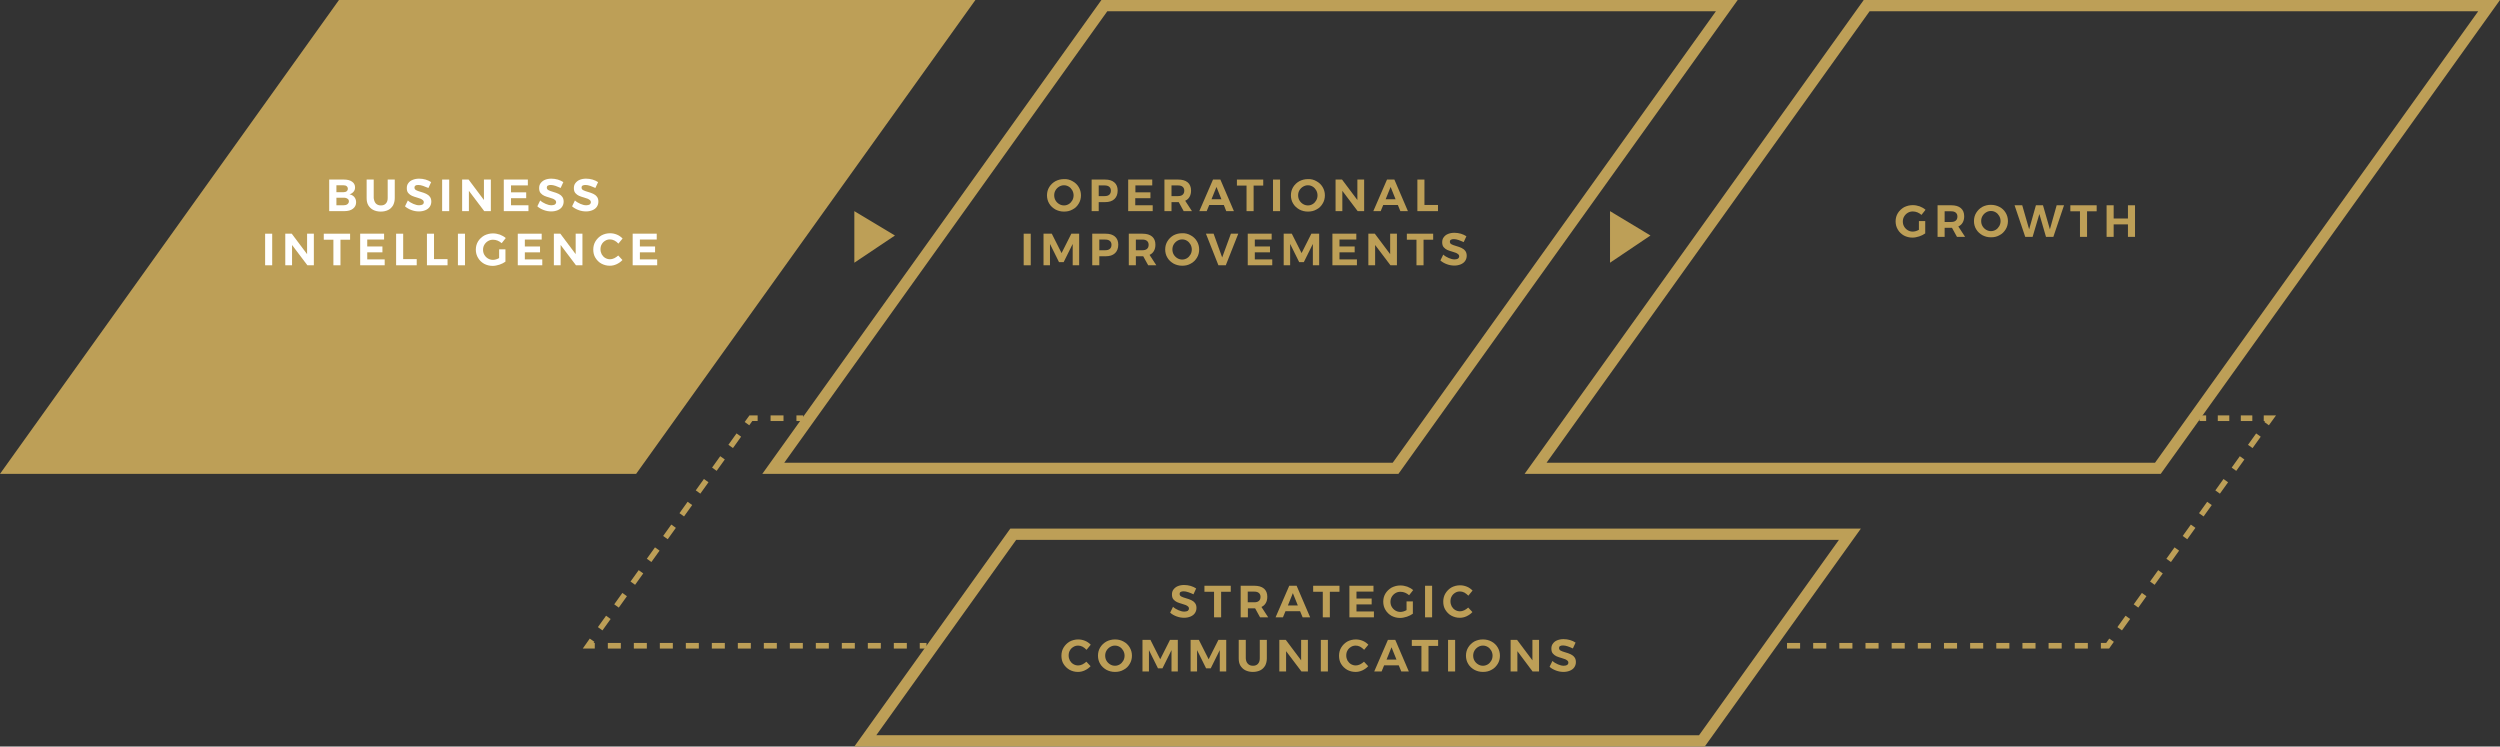 <?xml version="1.0" encoding="utf-8"?>
<!-- Generator: Adobe Illustrator 26.0.3, SVG Export Plug-In . SVG Version: 6.00 Build 0)  -->
<svg version="1.1" id="Layer_1" xmlns="http://www.w3.org/2000/svg" xmlns:xlink="http://www.w3.org/1999/xlink" x="0px" y="0px"
	 viewBox="0 0 1662.4 496.4" style="enable-background:new 0 0 1662.4 496.4;" xml:space="preserve">
<rect x="0" y="0" width="1662.4" height="496.4" fill="#333333" stroke="none"/>
<style type="text/css">
	.st0{fill:#BD9F57;}
	.st1{fill:none;stroke:#BD9F57;stroke-width:3.739;stroke-miterlimit:10;}
	.st2{fill:none;stroke:#BD9F57;stroke-width:3.739;stroke-miterlimit:10;stroke-dasharray:8.697,8.697;}
	.st3{fill:none;stroke:#BD9F57;stroke-width:3.739;stroke-miterlimit:10;stroke-dasharray:9.32,9.32;}
	.st4{fill:none;stroke:#BD9F57;stroke-width:3.739;stroke-miterlimit:10;stroke-dasharray:7.653,7.653;}
	.st5{fill:none;}
	.st6{fill:none;stroke:#BD9F57;stroke-width:3.739;stroke-miterlimit:10;stroke-dasharray:8.644,8.644;}
	.st7{fill:none;stroke:#BD9F57;stroke-width:3.739;stroke-miterlimit:10;stroke-dasharray:9.318,9.318;}
	.st8{fill:none;stroke:#BD9F57;stroke-width:3.739;stroke-miterlimit:10;stroke-dasharray:8.601,8.601;}
	.st9{enable-background:new    ;}
	.st10{fill:#FFFFFF;}
</style>
<g>
	<g>
		<g>
			<polygon class="st0" points="648.6,0 225.4,0 0,315.1 423,315.1 			"/>
		</g>
	</g>
	<g>
		<g>
			<path class="st0" d="M1141,7.5L926.1,307.7H521.5L736.3,7.5H1141 M1155.5,0H732.4L506.9,315.1h423L1155.5,0L1155.5,0z"/>
		</g>
	</g>
	<g>
		<g>
			<g>
				<path class="st0" d="M1222.8,359l-93,129.9H582.7l93-129.9H1222.8 M1237.4,351.5H671.8L568.1,496.4h565.5L1237.4,351.5
					L1237.4,351.5z"/>
			</g>
		</g>
	</g>
	<g>
		<g>
			<path class="st0" d="M1647.9,7.5L1433,307.7h-404.6L1243.2,7.5H1647.9 M1662.4,0h-423.1l-225.5,315.1h423L1662.4,0L1662.4,0z"/>
		</g>
	</g>
	<g>
		<g>
			<line class="st1" x1="1175.1" y1="429.4" x2="1179.6" y2="429.4"/>
			<line class="st2" x1="1188.3" y1="429.4" x2="1392.7" y2="429.4"/>
			<polyline class="st1" points="1397,429.4 1401.5,429.4 1404.1,425.7 			"/>
			<line class="st3" x1="1409.5" y1="418.1" x2="1504.5" y2="285.5"/>
			<polyline class="st1" points="1507.2,281.7 1509.8,278.1 1505.3,278.1 			"/>
			<line class="st4" x1="1497.7" y1="278.1" x2="1470.9" y2="278.1"/>
			<line class="st1" x1="1467" y1="278.1" x2="1462.6" y2="278.1"/>
		</g>
	</g>
	<g>
		<path class="st5" d="M1175.1,429.4"/>
	</g>
	<g>
		<path class="st5" d="M648.6,429.4"/>
	</g>
	<g>
		<g>
			<line class="st1" x1="616.1" y1="429.4" x2="611.6" y2="429.4"/>
			<line class="st6" x1="603" y1="429.4" x2="399.9" y2="429.4"/>
			<polyline class="st1" points="395.5,429.4 391.1,429.4 393.7,425.7 			"/>
			<line class="st7" x1="399.1" y1="418.1" x2="494" y2="285.5"/>
			<polyline class="st1" points="496.7,281.7 499.3,278.1 503.8,278.1 			"/>
			<line class="st8" x1="512.4" y1="278.1" x2="525.3" y2="278.1"/>
			<line class="st1" x1="529.6" y1="278.1" x2="534.1" y2="278.1"/>
		</g>
	</g>
	<g>
		<polyline class="st0" points="595.1,156.6 568.1,174.7 568.1,140.4 		"/>
	</g>
	<g>
		<polyline class="st0" points="1097.5,156.6 1070.6,174.7 1070.6,140.4 		"/>
	</g>
	<g class="st9">
		<path class="st10" d="M234.1,120.8c1.3,0.9,2,2.2,2,3.8c0,1.1-0.3,2.1-1,2.9c-0.7,0.8-1.5,1.4-2.7,1.7c1.4,0.3,2.4,0.9,3.2,1.8
			c0.8,1,1.2,2.1,1.2,3.5c0,1.8-0.7,3.2-2.1,4.3s-3.3,1.6-5.8,1.6h-10v-21h9.7C230.9,119.4,232.7,119.8,234.1,120.8z M230.5,127.2
			c0.5-0.4,0.8-1,0.8-1.7c0-0.7-0.3-1.3-0.8-1.7c-0.5-0.4-1.2-0.6-2.1-0.6h-4.7v4.6h4.7C229.2,127.8,230,127.6,230.5,127.2z
			 M231,135.8c0.6-0.5,1-1.1,1-1.9c0-0.8-0.3-1.4-1-1.8c-0.6-0.4-1.5-0.7-2.6-0.6h-4.7v5h4.7C229.5,136.5,230.3,136.3,231,135.8z"/>
		<path class="st10" d="M249.9,135.3c0.9,0.9,2,1.3,3.4,1.3c1.4,0,2.5-0.4,3.3-1.3c0.8-0.9,1.2-2,1.2-3.6v-12.3h4.7v12.3
			c0,1.8-0.4,3.4-1.1,4.8c-0.8,1.3-1.8,2.4-3.2,3.1c-1.4,0.7-3.1,1.1-5,1.1s-3.6-0.4-5-1.1c-1.4-0.7-2.5-1.8-3.3-3.1
			c-0.8-1.4-1.1-2.9-1.1-4.8v-12.3h4.7v12.3C248.7,133.2,249.1,134.4,249.9,135.3z"/>
		<path class="st10" d="M281.3,123.6c-1.2-0.4-2.2-0.6-3.1-0.6c-0.8,0-1.5,0.1-1.9,0.4c-0.5,0.3-0.7,0.7-0.7,1.3
			c0,0.7,0.3,1.3,1,1.7c0.7,0.4,1.8,0.8,3.2,1.2s2.6,0.8,3.6,1.3s1.7,1,2.4,1.9c0.7,0.8,1,2,1,3.3c0,1.3-0.4,2.5-1.1,3.5
			c-0.7,1-1.7,1.7-2.9,2.2c-1.2,0.5-2.7,0.8-4.2,0.8c-1.7,0-3.4-0.3-5-0.9c-1.6-0.6-3.1-1.4-4.3-2.5l1.9-3.9c1.1,1,2.3,1.7,3.7,2.3
			c1.4,0.6,2.6,0.9,3.8,0.9c1,0,1.7-0.2,2.3-0.5c0.6-0.4,0.8-0.9,0.8-1.6c0-0.5-0.2-1-0.6-1.3s-0.8-0.6-1.4-0.9
			c-0.6-0.2-1.4-0.5-2.4-0.8c-1.4-0.4-2.6-0.8-3.5-1.2c-0.9-0.4-1.7-1-2.4-1.8s-1-1.9-1-3.3c0-1.3,0.3-2.4,1-3.3
			c0.7-1,1.6-1.7,2.9-2.2c1.2-0.5,2.6-0.8,4.3-0.8c1.4,0,2.9,0.2,4.3,0.6s2.6,1,3.7,1.7l-1.8,3.9C283.6,124.6,282.5,124,281.3,123.6
			z"/>
		<path class="st10" d="M294,119.4h4.7v21H294V119.4z"/>
		<path class="st10" d="M321.9,119.4h4.5v21H322l-10.2-13.5v13.5h-4.5v-21h4.3l10.2,13.6V119.4z"/>
		<path class="st10" d="M335,119.4h16v3.9h-11.2v4.6h10.1v3.9h-10.1v4.7h11.6v3.9H335V119.4z"/>
		<path class="st10" d="M369.4,123.6c-1.2-0.4-2.2-0.6-3.1-0.6c-0.8,0-1.5,0.1-2,0.4c-0.5,0.3-0.7,0.7-0.7,1.3c0,0.7,0.3,1.3,1,1.7
			c0.7,0.4,1.8,0.8,3.2,1.2s2.6,0.8,3.6,1.3c0.9,0.4,1.7,1,2.4,1.9c0.7,0.8,1,2,1,3.3c0,1.3-0.4,2.5-1.1,3.5c-0.7,1-1.7,1.7-2.9,2.2
			c-1.2,0.5-2.7,0.8-4.2,0.8c-1.7,0-3.4-0.3-5-0.9c-1.6-0.6-3.1-1.4-4.3-2.5l1.9-3.9c1.1,1,2.3,1.7,3.7,2.3c1.4,0.6,2.6,0.9,3.8,0.9
			c1,0,1.7-0.2,2.3-0.5c0.5-0.4,0.8-0.9,0.8-1.6c0-0.5-0.2-1-0.6-1.3c-0.4-0.3-0.8-0.6-1.4-0.9c-0.6-0.2-1.4-0.5-2.4-0.8
			c-1.4-0.4-2.6-0.8-3.5-1.2c-0.9-0.4-1.7-1-2.4-1.8c-0.7-0.8-1-1.9-1-3.3c0-1.3,0.3-2.4,1-3.3s1.6-1.7,2.8-2.2
			c1.2-0.5,2.6-0.8,4.3-0.8c1.4,0,2.9,0.2,4.3,0.6c1.4,0.4,2.6,1,3.7,1.7l-1.8,3.9C371.7,124.6,370.6,124,369.4,123.6z"/>
		<path class="st10" d="M392.5,123.6c-1.2-0.4-2.2-0.6-3.1-0.6c-0.8,0-1.5,0.1-2,0.4c-0.5,0.3-0.7,0.7-0.7,1.3c0,0.7,0.3,1.3,1,1.7
			c0.7,0.4,1.8,0.8,3.2,1.2s2.6,0.8,3.6,1.3c0.9,0.4,1.7,1,2.4,1.9c0.7,0.8,1,2,1,3.3c0,1.3-0.4,2.5-1.1,3.5c-0.7,1-1.7,1.7-2.9,2.2
			c-1.2,0.5-2.7,0.8-4.2,0.8c-1.7,0-3.4-0.3-5-0.9c-1.6-0.6-3.1-1.4-4.3-2.5l1.9-3.9c1.1,1,2.3,1.7,3.7,2.3c1.4,0.6,2.6,0.9,3.8,0.9
			c1,0,1.7-0.2,2.3-0.5c0.5-0.4,0.8-0.9,0.8-1.6c0-0.5-0.2-1-0.6-1.3c-0.4-0.3-0.8-0.6-1.4-0.9c-0.6-0.2-1.4-0.5-2.4-0.8
			c-1.4-0.4-2.6-0.8-3.5-1.2c-0.9-0.4-1.7-1-2.4-1.8c-0.7-0.8-1-1.9-1-3.3c0-1.3,0.3-2.4,1-3.3s1.6-1.7,2.8-2.2
			c1.2-0.5,2.6-0.8,4.3-0.8c1.4,0,2.9,0.2,4.3,0.6c1.4,0.4,2.6,1,3.7,1.7l-1.8,3.9C394.8,124.6,393.7,124,392.5,123.6z"/>
	</g>
	<g class="st9">
		<path class="st10" d="M176.3,155.4h4.7v21h-4.7V155.4z"/>
		<path class="st10" d="M204.2,155.4h4.5v21h-4.3l-10.2-13.5v13.5h-4.5v-21h4.3l10.2,13.6V155.4z"/>
		<path class="st10" d="M215.3,155.4h17.5v4h-6.4v17h-4.7v-17h-6.4V155.4z"/>
		<path class="st10" d="M239.4,155.4h16v3.9h-11.2v4.6h10.1v3.9h-10.1v4.7h11.6v3.9h-16.3V155.4z"/>
		<path class="st10" d="M263.4,155.4h4.7v16.9h9v4.1h-13.7V155.4z"/>
		<path class="st10" d="M283.9,155.4h4.7v16.9h9v4.1h-13.7V155.4z"/>
		<path class="st10" d="M304.5,155.4h4.7v21h-4.7V155.4z"/>
		<path class="st10" d="M332,165.8h4.1v8.2c-1.1,0.8-2.5,1.5-4,2c-1.6,0.5-3.1,0.8-4.5,0.8c-2.1,0-4-0.5-5.7-1.4c-1.7-1-3-2.2-4-3.9
			c-1-1.6-1.5-3.5-1.5-5.5c0-2,0.5-3.9,1.5-5.5c1-1.6,2.4-2.9,4.1-3.9c1.8-0.9,3.7-1.4,5.8-1.4c1.6,0,3.1,0.3,4.6,0.8
			c1.5,0.6,2.8,1.3,3.9,2.3l-2.7,3.4c-0.8-0.7-1.7-1.3-2.7-1.7c-1-0.4-2-0.6-3.1-0.6c-1.2,0-2.3,0.3-3.3,0.9s-1.8,1.4-2.4,2.4
			c-0.6,1-0.9,2.1-0.9,3.4c0,1.2,0.3,2.4,0.9,3.4c0.6,1,1.4,1.8,2.4,2.4c1,0.6,2.1,0.9,3.3,0.9c0.6,0,1.3-0.1,2-0.3
			c0.7-0.2,1.4-0.5,2.1-0.9V165.8z"/>
		<path class="st10" d="M344.2,155.4h16v3.9h-11.2v4.6h10.1v3.9h-10.1v4.7h11.6v3.9h-16.3V155.4z"/>
		<path class="st10" d="M382.8,155.4h4.5v21h-4.3l-10.2-13.5v13.5h-4.5v-21h4.3l10.2,13.6V155.4z"/>
		<path class="st10" d="M408.5,159.9c-1-0.5-1.9-0.7-2.9-0.7c-1.2,0-2.3,0.3-3.2,0.9c-1,0.6-1.8,1.4-2.3,2.4c-0.6,1-0.8,2.1-0.8,3.3
			c0,1.2,0.3,2.3,0.8,3.3c0.6,1,1.3,1.8,2.3,2.4c1,0.6,2.1,0.9,3.2,0.9c0.9,0,1.9-0.2,2.9-0.7s1.8-1.1,2.6-1.8l2.8,3
			c-1.1,1.2-2.4,2.1-3.9,2.8c-1.5,0.7-3,1-4.5,1c-2.1,0-3.9-0.5-5.6-1.4s-3-2.3-4-3.9s-1.4-3.5-1.4-5.5c0-2,0.5-3.9,1.5-5.5
			c1-1.6,2.3-2.9,4-3.9c1.7-0.9,3.6-1.4,5.7-1.4c1.5,0,3,0.3,4.5,0.9c1.5,0.6,2.7,1.5,3.8,2.6l-2.8,3.4
			C410.4,161.1,409.5,160.4,408.5,159.9z"/>
		<path class="st10" d="M420.7,155.4h16v3.9h-11.2v4.6h10.1v3.9h-10.1v4.7H437v3.9h-16.3V155.4z"/>
	</g>
	<g class="st9">
		<path class="st0" d="M713.2,120.5c1.7,0.9,3.1,2.2,4.1,3.9c1,1.7,1.5,3.5,1.5,5.5c0,2-0.5,3.9-1.5,5.5c-1,1.7-2.3,3-4.1,3.9
			c-1.7,1-3.6,1.4-5.7,1.4c-2.1,0-4-0.5-5.7-1.4c-1.7-1-3.1-2.2-4.1-3.9c-1-1.6-1.5-3.5-1.5-5.5c0-2,0.5-3.9,1.5-5.5
			c1-1.6,2.3-2.9,4.1-3.9c1.7-0.9,3.6-1.4,5.7-1.4C709.6,119,711.5,119.5,713.2,120.5z M704.3,124.1c-1,0.6-1.8,1.4-2.4,2.4
			c-0.6,1-0.9,2.1-0.9,3.4c0,1.2,0.3,2.4,0.9,3.4c0.6,1,1.4,1.8,2.4,2.4c1,0.6,2.1,0.9,3.2,0.9c1.2,0,2.2-0.3,3.2-0.9
			c1-0.6,1.7-1.4,2.3-2.4s0.9-2.2,0.9-3.4c0-1.2-0.3-2.3-0.9-3.4c-0.6-1-1.3-1.8-2.3-2.4c-1-0.6-2-0.9-3.2-0.9
			C706.4,123.2,705.3,123.5,704.3,124.1z"/>
		<path class="st0" d="M741,121.3c1.5,1.3,2.2,3.1,2.2,5.4c0,2.4-0.7,4.3-2.2,5.7c-1.5,1.4-3.5,2-6.2,2h-4.2v6h-4.7v-21h8.9
			C737.5,119.4,739.5,120,741,121.3z M737.6,129.5c0.7-0.6,1.1-1.5,1.1-2.7c0-1.2-0.4-2-1.1-2.6c-0.7-0.6-1.7-0.9-3.1-0.9h-3.9v7.1
			h3.9C735.9,130.4,736.9,130.1,737.6,129.5z"/>
		<path class="st0" d="M750.2,119.4h16v3.9h-11.2v4.6H765v3.9h-10.1v4.7h11.6v3.9h-16.3V119.4z"/>
		<path class="st0" d="M787.1,140.4l-3.3-6h-0.5H779v6h-4.7v-21h9.1c2.7,0,4.9,0.6,6.4,1.9s2.2,3.1,2.2,5.4c0,1.6-0.3,3-1,4.2
			c-0.7,1.2-1.6,2-2.9,2.6l4.5,6.9H787.1z M779,130.4h4.4c1.3,0,2.3-0.3,3-0.9c0.7-0.6,1.1-1.5,1.1-2.7c0-1.2-0.4-2-1.1-2.6
			s-1.7-0.9-3-0.9H779V130.4z"/>
		<path class="st0" d="M815.4,140.4l-1.6-4.1h-9.7l-1.7,4.1h-4.9l9.1-21h4.9l9,21H815.4z M805.6,132.5h6.6l-3.3-8.2L805.6,132.5z"/>
		<path class="st0" d="M822.4,119.4H840v4h-6.4v17h-4.7v-17h-6.4V119.4z"/>
		<path class="st0" d="M846.5,119.4h4.7v21h-4.7V119.4z"/>
		<path class="st0" d="M875.4,120.5c1.7,0.9,3.1,2.2,4.1,3.9c1,1.7,1.5,3.5,1.5,5.5c0,2-0.5,3.9-1.5,5.5c-1,1.7-2.3,3-4.1,3.9
			c-1.7,1-3.6,1.4-5.7,1.4c-2.1,0-4-0.5-5.7-1.4c-1.7-1-3.1-2.2-4.1-3.9c-1-1.6-1.5-3.5-1.5-5.5c0-2,0.5-3.9,1.5-5.5
			c1-1.6,2.3-2.9,4.1-3.9c1.7-0.9,3.6-1.4,5.7-1.4C871.8,119,873.7,119.5,875.4,120.5z M866.5,124.1c-1,0.6-1.8,1.4-2.4,2.4
			c-0.6,1-0.9,2.1-0.9,3.4c0,1.2,0.3,2.4,0.9,3.4c0.6,1,1.4,1.8,2.4,2.4c1,0.6,2.1,0.9,3.2,0.9c1.2,0,2.2-0.3,3.2-0.9
			c1-0.6,1.7-1.4,2.3-2.4s0.9-2.2,0.9-3.4c0-1.2-0.3-2.3-0.9-3.4c-0.6-1-1.3-1.8-2.3-2.4c-1-0.6-2-0.9-3.2-0.9
			C868.6,123.2,867.5,123.5,866.5,124.1z"/>
		<path class="st0" d="M902.6,119.4h4.5v21h-4.3l-10.2-13.5v13.5h-4.5v-21h4.3l10.2,13.6V119.4z"/>
		<path class="st0" d="M931.2,140.4l-1.7-4.1h-9.7l-1.7,4.1h-4.9l9.1-21h4.9l9,21H931.2z M921.4,132.5h6.6l-3.3-8.2L921.4,132.5z"/>
		<path class="st0" d="M942.5,119.4h4.7v16.9h9v4.1h-13.7V119.4z"/>
	</g>
	<g class="st9">
		<path class="st0" d="M680.7,155.4h4.7v21h-4.7V155.4z"/>
		<path class="st0" d="M694.1,155.4h5.3l6.5,12.9l6.5-12.9h5.2v21h-4.3v-14.2l-6,12.1h-3.1l-6-12.1v14.2h-4.3V155.4z"/>
		<path class="st0" d="M741.4,157.3c1.5,1.3,2.2,3.1,2.2,5.4c0,2.4-0.7,4.3-2.2,5.7c-1.5,1.4-3.5,2-6.2,2H731v6h-4.7v-21h8.9
			C737.9,155.4,739.9,156,741.4,157.3z M738,165.5c0.7-0.6,1.1-1.5,1.1-2.7c0-1.2-0.4-2-1.1-2.6c-0.7-0.6-1.7-0.9-3.1-0.9H731v7.1
			h3.9C736.3,166.4,737.3,166.1,738,165.5z"/>
		<path class="st0" d="M763.5,176.4l-3.3-6h-0.5h-4.4v6h-4.7v-21h9.1c2.7,0,4.9,0.6,6.4,1.9s2.2,3.1,2.2,5.4c0,1.6-0.3,3-1,4.2
			c-0.7,1.2-1.6,2-2.9,2.6l4.5,6.9H763.5z M755.3,166.4h4.4c1.3,0,2.3-0.3,3-0.9c0.7-0.6,1.1-1.5,1.1-2.7c0-1.2-0.4-2-1.1-2.6
			s-1.7-0.9-3-0.9h-4.4V166.4z"/>
		<path class="st0" d="M791.8,156.5c1.7,0.9,3.1,2.2,4.1,3.9c1,1.7,1.5,3.5,1.5,5.5c0,2-0.5,3.9-1.5,5.5s-2.3,3-4.1,3.9
			c-1.7,1-3.6,1.4-5.7,1.4s-4-0.5-5.7-1.4c-1.7-1-3.1-2.2-4.1-3.9c-1-1.6-1.5-3.5-1.5-5.5c0-2,0.5-3.9,1.5-5.5c1-1.6,2.3-2.9,4-3.9
			c1.7-0.9,3.6-1.4,5.7-1.4C788.2,155,790.1,155.5,791.8,156.5z M782.9,160.1c-1,0.6-1.8,1.4-2.4,2.4c-0.6,1-0.9,2.1-0.9,3.4
			c0,1.2,0.3,2.4,0.9,3.4c0.6,1,1.4,1.8,2.4,2.4s2.1,0.9,3.2,0.9s2.2-0.3,3.2-0.9c1-0.6,1.7-1.4,2.3-2.4c0.6-1,0.9-2.2,0.9-3.4
			c0-1.2-0.3-2.3-0.9-3.4c-0.6-1-1.3-1.8-2.3-2.4c-1-0.6-2-0.9-3.2-0.9S783.9,159.5,782.9,160.1z"/>
		<path class="st0" d="M801.9,155.4h5.1l5.7,15.8l5.8-15.8h4.9l-8.3,21h-4.9L801.9,155.4z"/>
		<path class="st0" d="M829.6,155.4h16v3.9h-11.2v4.6h10.1v3.9h-10.1v4.7H846v3.9h-16.3V155.4z"/>
		<path class="st0" d="M853.7,155.4h5.3l6.5,12.9l6.5-12.9h5.2v21H873v-14.2l-6,12.1h-3.1l-6-12.1v14.2h-4.3V155.4z"/>
		<path class="st0" d="M885.9,155.4h16v3.9h-11.2v4.6h10.1v3.9h-10.1v4.7h11.6v3.9h-16.3V155.4z"/>
		<path class="st0" d="M924.4,155.4h4.5v21h-4.3l-10.2-13.5v13.5h-4.5v-21h4.3l10.2,13.6V155.4z"/>
		<path class="st0" d="M935.5,155.4H953v4h-6.4v17h-4.7v-17h-6.4V155.4z"/>
		<path class="st0" d="M969.9,159.6c-1.2-0.4-2.2-0.6-3.1-0.6c-0.8,0-1.5,0.1-2,0.4c-0.5,0.3-0.7,0.7-0.7,1.3c0,0.7,0.3,1.3,1,1.7
			c0.7,0.4,1.8,0.8,3.2,1.2c1.4,0.4,2.6,0.8,3.6,1.3s1.7,1,2.4,1.9c0.7,0.8,1,2,1,3.3c0,1.3-0.4,2.5-1.1,3.5c-0.7,1-1.7,1.7-2.9,2.2
			c-1.2,0.5-2.7,0.8-4.2,0.8c-1.7,0-3.4-0.3-5-0.9c-1.6-0.6-3.1-1.4-4.3-2.5l1.9-3.9c1.1,1,2.3,1.7,3.7,2.3c1.4,0.6,2.6,0.9,3.8,0.9
			c1,0,1.7-0.2,2.3-0.5c0.5-0.4,0.8-0.9,0.8-1.6c0-0.5-0.2-1-0.6-1.3c-0.4-0.3-0.8-0.6-1.4-0.9c-0.6-0.2-1.4-0.5-2.4-0.8
			c-1.4-0.4-2.6-0.8-3.5-1.2c-0.9-0.4-1.7-1-2.4-1.8s-1-1.9-1-3.3c0-1.3,0.3-2.4,1-3.3c0.7-1,1.6-1.7,2.8-2.2s2.6-0.8,4.3-0.8
			c1.4,0,2.9,0.2,4.3,0.6c1.4,0.4,2.6,1,3.7,1.7l-1.8,3.9C972.3,160.6,971.1,160,969.9,159.6z"/>
	</g>
	<g class="st9">
		<path class="st0" d="M790.2,393.8c-1.2-0.4-2.2-0.6-3.1-0.6c-0.8,0-1.5,0.1-2,0.4c-0.5,0.3-0.7,0.7-0.7,1.3c0,0.7,0.3,1.3,1,1.7
			c0.7,0.4,1.8,0.8,3.2,1.2s2.6,0.8,3.6,1.3c0.9,0.4,1.7,1,2.4,1.9c0.7,0.8,1,2,1,3.3c0,1.3-0.4,2.5-1.1,3.5c-0.7,1-1.7,1.7-2.9,2.2
			c-1.2,0.5-2.7,0.8-4.2,0.8c-1.7,0-3.4-0.3-5-0.9c-1.6-0.6-3.1-1.4-4.3-2.5l1.9-3.9c1.1,1,2.3,1.7,3.7,2.3c1.4,0.6,2.6,0.9,3.8,0.9
			c1,0,1.7-0.2,2.3-0.5c0.5-0.4,0.8-0.9,0.8-1.6c0-0.5-0.2-1-0.6-1.3c-0.4-0.3-0.8-0.6-1.4-0.9c-0.6-0.2-1.4-0.5-2.4-0.8
			c-1.4-0.4-2.6-0.8-3.5-1.2c-0.9-0.4-1.7-1-2.4-1.8c-0.7-0.8-1-1.9-1-3.3c0-1.3,0.3-2.4,1-3.3s1.6-1.7,2.8-2.2
			c1.2-0.5,2.6-0.8,4.3-0.8c1.4,0,2.9,0.2,4.3,0.6c1.4,0.4,2.6,1,3.7,1.7l-1.8,3.9C792.6,394.7,791.4,394.2,790.2,393.8z"/>
		<path class="st0" d="M800.9,389.5h17.5v4H812v17h-4.7v-17h-6.4V389.5z"/>
		<path class="st0" d="M837.9,410.5l-3.3-6h-0.4h-4.4v6H825v-21h9.1c2.7,0,4.9,0.6,6.4,1.9s2.2,3.1,2.2,5.4c0,1.6-0.3,3-1,4.2
			c-0.7,1.2-1.6,2-2.9,2.6l4.5,6.9H837.9z M829.7,400.5h4.4c1.3,0,2.3-0.3,3-0.9c0.7-0.6,1.1-1.5,1.1-2.7c0-1.2-0.4-2-1.1-2.6
			c-0.7-0.6-1.7-0.9-3-0.9h-4.4V400.5z"/>
		<path class="st0" d="M866.2,410.5l-1.7-4.1h-9.7l-1.7,4.1h-4.9l9.1-21h4.9l9,21H866.2z M856.4,402.6h6.6l-3.3-8.2L856.4,402.6z"/>
		<path class="st0" d="M873.2,389.5h17.5v4h-6.4v17h-4.7v-17h-6.4V389.5z"/>
		<path class="st0" d="M897.3,389.5h16v3.9H902v4.6h10.1v3.9H902v4.7h11.6v3.9h-16.3V389.5z"/>
		<path class="st0" d="M935.4,399.9h4.1v8.2c-1.1,0.8-2.5,1.5-4,2c-1.6,0.5-3.1,0.8-4.5,0.8c-2.1,0-4-0.5-5.7-1.4
			c-1.7-1-3-2.2-4-3.9c-1-1.6-1.5-3.5-1.5-5.5c0-2,0.5-3.9,1.5-5.5c1-1.6,2.4-2.9,4.1-3.9c1.8-0.9,3.7-1.4,5.8-1.4
			c1.6,0,3.1,0.3,4.6,0.8c1.5,0.6,2.8,1.3,3.9,2.3l-2.7,3.4c-0.8-0.7-1.7-1.3-2.7-1.7c-1-0.4-2-0.6-3.1-0.6c-1.2,0-2.3,0.3-3.3,0.9
			s-1.8,1.4-2.4,2.4c-0.6,1-0.9,2.1-0.9,3.4c0,1.2,0.3,2.4,0.9,3.4c0.6,1,1.4,1.8,2.4,2.4c1,0.6,2.1,0.9,3.3,0.9
			c0.6,0,1.3-0.1,2-0.3c0.7-0.2,1.4-0.5,2.1-0.9V399.9z"/>
		<path class="st0" d="M947.6,389.5h4.7v21h-4.7V389.5z"/>
		<path class="st0" d="M973.7,394c-1-0.5-1.9-0.7-2.9-0.7c-1.2,0-2.3,0.3-3.2,0.9c-1,0.6-1.8,1.4-2.3,2.4c-0.6,1-0.8,2.1-0.8,3.3
			c0,1.2,0.3,2.3,0.8,3.3c0.6,1,1.3,1.8,2.3,2.4c1,0.6,2.1,0.9,3.2,0.9c0.9,0,1.9-0.2,2.9-0.7s1.8-1.1,2.6-1.8l2.8,3
			c-1.1,1.2-2.4,2.1-3.9,2.8c-1.5,0.7-3,1-4.5,1c-2.1,0-3.9-0.5-5.6-1.4s-3-2.3-4-3.9s-1.4-3.5-1.4-5.5c0-2,0.5-3.9,1.5-5.5
			c1-1.6,2.3-2.9,4-3.9c1.7-0.9,3.6-1.4,5.7-1.4c1.5,0,3,0.3,4.5,0.9s2.7,1.5,3.8,2.6l-2.8,3.4C975.5,395.2,974.6,394.5,973.7,394z"
			/>
	</g>
	<g class="st9">
		<path class="st0" d="M719.8,430c-1-0.5-1.9-0.7-2.9-0.7c-1.2,0-2.3,0.3-3.2,0.9c-1,0.6-1.8,1.4-2.3,2.4c-0.6,1-0.8,2.1-0.8,3.3
			c0,1.2,0.3,2.3,0.8,3.3c0.6,1,1.3,1.8,2.3,2.4c1,0.6,2.1,0.9,3.2,0.9c0.9,0,1.9-0.2,2.9-0.7c1-0.5,1.8-1.1,2.6-1.8l2.8,3
			c-1.1,1.2-2.4,2.1-3.9,2.8c-1.5,0.7-3,1-4.5,1c-2.1,0-3.9-0.5-5.6-1.4c-1.7-1-3-2.3-4-3.9s-1.4-3.5-1.4-5.5c0-2,0.5-3.9,1.5-5.5
			c1-1.6,2.3-2.9,4-3.9c1.7-0.9,3.6-1.4,5.7-1.4c1.5,0,3,0.3,4.5,0.9s2.7,1.5,3.8,2.6l-2.8,3.4C721.6,431.2,720.8,430.5,719.8,430z"
			/>
		<path class="st0" d="M747.1,426.6c1.7,0.9,3.1,2.2,4.1,3.9c1,1.7,1.5,3.5,1.5,5.5c0,2-0.5,3.9-1.5,5.5c-1,1.7-2.3,3-4.1,3.9
			c-1.7,1-3.6,1.4-5.7,1.4c-2.1,0-4-0.5-5.7-1.4c-1.7-1-3.1-2.2-4.1-3.9c-1-1.6-1.5-3.5-1.5-5.5c0-2,0.5-3.9,1.5-5.5
			c1-1.6,2.3-2.9,4.1-3.9c1.7-0.9,3.6-1.4,5.7-1.4C743.4,425.2,745.3,425.6,747.1,426.6z M738.2,430.2c-1,0.6-1.8,1.4-2.4,2.4
			c-0.6,1-0.9,2.1-0.9,3.4c0,1.2,0.3,2.4,0.9,3.4c0.6,1,1.4,1.8,2.4,2.4c1,0.6,2.1,0.9,3.2,0.9c1.2,0,2.2-0.3,3.2-0.9
			c1-0.6,1.7-1.4,2.3-2.4s0.9-2.2,0.9-3.4c0-1.2-0.3-2.3-0.9-3.4c-0.6-1-1.3-1.8-2.3-2.4c-1-0.6-2-0.9-3.2-0.9
			C740.2,429.3,739.2,429.6,738.2,430.2z"/>
		<path class="st0" d="M759.7,425.5h5.3l6.5,12.9l6.5-12.9h5.2v21H779v-14.2l-6,12.1H770l-6-12.1v14.2h-4.3V425.5z"/>
		<path class="st0" d="M791.9,425.5h5.3l6.5,12.9l6.5-12.9h5.2v21h-4.3v-14.2l-6,12.1h-3.1l-6-12.1v14.2h-4.3V425.5z"/>
		<path class="st0" d="M829.8,441.4c0.8,0.9,2,1.3,3.4,1.3c1.4,0,2.5-0.4,3.3-1.3c0.8-0.9,1.2-2,1.2-3.6v-12.3h4.7v12.3
			c0,1.8-0.4,3.4-1.1,4.8c-0.8,1.3-1.8,2.4-3.2,3.1c-1.4,0.7-3.1,1.1-5,1.1c-1.9,0-3.6-0.4-5-1.1c-1.4-0.7-2.5-1.8-3.3-3.1
			c-0.8-1.4-1.1-2.9-1.1-4.8v-12.3h4.7v12.3C828.5,439.3,828.9,440.5,829.8,441.4z"/>
		<path class="st0" d="M865.2,425.5h4.5v21h-4.3L855.2,433v13.5h-4.5v-21h4.3l10.2,13.6V425.5z"/>
		<path class="st0" d="M878.3,425.5h4.7v21h-4.7V425.5z"/>
		<path class="st0" d="M904.4,430c-1-0.5-1.9-0.7-2.9-0.7c-1.2,0-2.3,0.3-3.2,0.9c-1,0.6-1.8,1.4-2.3,2.4c-0.6,1-0.8,2.1-0.8,3.3
			c0,1.2,0.3,2.3,0.8,3.3c0.6,1,1.3,1.8,2.3,2.4c1,0.6,2.1,0.9,3.2,0.9c0.9,0,1.9-0.2,2.9-0.7c1-0.5,1.8-1.1,2.6-1.8l2.8,3
			c-1.1,1.2-2.4,2.1-3.9,2.8c-1.5,0.7-3,1-4.5,1c-2.1,0-3.9-0.5-5.6-1.4c-1.7-1-3-2.3-4-3.9s-1.4-3.5-1.4-5.5c0-2,0.5-3.9,1.5-5.5
			c1-1.6,2.3-2.9,4-3.9c1.7-0.9,3.6-1.4,5.7-1.4c1.5,0,3,0.3,4.5,0.9s2.7,1.5,3.8,2.6l-2.8,3.4C906.2,431.2,905.3,430.5,904.4,430z"
			/>
		<path class="st0" d="M931.8,446.5l-1.7-4.1h-9.7l-1.7,4.1h-4.9l9.1-21h4.9l9,21H931.8z M922,438.6h6.6l-3.3-8.2L922,438.6z"/>
		<path class="st0" d="M938.8,425.5h17.5v4h-6.4v17h-4.7v-17h-6.4V425.5z"/>
		<path class="st0" d="M962.9,425.5h4.7v21h-4.7V425.5z"/>
		<path class="st0" d="M991.8,426.6c1.7,0.9,3.1,2.2,4.1,3.9c1,1.7,1.5,3.5,1.5,5.5c0,2-0.5,3.9-1.5,5.5s-2.3,3-4.1,3.9
			c-1.7,1-3.6,1.4-5.7,1.4s-4-0.5-5.7-1.4c-1.7-1-3.1-2.2-4.1-3.9c-1-1.6-1.5-3.5-1.5-5.5c0-2,0.5-3.9,1.5-5.5c1-1.6,2.3-2.9,4-3.9
			c1.7-0.9,3.6-1.4,5.7-1.4C988.1,425.2,990,425.6,991.8,426.6z M982.9,430.2c-1,0.6-1.8,1.4-2.4,2.4c-0.6,1-0.9,2.1-0.9,3.4
			c0,1.2,0.3,2.4,0.9,3.4c0.6,1,1.4,1.8,2.4,2.4s2.1,0.9,3.2,0.9s2.2-0.3,3.2-0.9c1-0.6,1.7-1.4,2.3-2.4c0.6-1,0.9-2.2,0.9-3.4
			c0-1.2-0.3-2.3-0.9-3.4c-0.6-1-1.3-1.8-2.3-2.4c-1-0.6-2-0.9-3.2-0.9S983.9,429.6,982.9,430.2z"/>
		<path class="st0" d="M1018.9,425.5h4.5v21h-4.3L1009,433v13.5h-4.5v-21h4.3l10.2,13.6V425.5z"/>
		<path class="st0" d="M1042.5,429.8c-1.2-0.4-2.2-0.6-3.1-0.6c-0.8,0-1.5,0.1-2,0.4c-0.5,0.3-0.7,0.7-0.7,1.3c0,0.7,0.3,1.3,1,1.7
			c0.7,0.4,1.8,0.8,3.2,1.2c1.4,0.4,2.6,0.8,3.6,1.3s1.7,1,2.4,1.9c0.7,0.8,1,2,1,3.3c0,1.3-0.4,2.5-1.1,3.5c-0.7,1-1.7,1.7-2.9,2.2
			c-1.2,0.5-2.7,0.8-4.2,0.8c-1.7,0-3.4-0.3-5-0.9c-1.6-0.6-3.1-1.4-4.3-2.5l1.9-3.9c1.1,1,2.3,1.7,3.7,2.3c1.4,0.6,2.6,0.9,3.8,0.9
			c1,0,1.7-0.2,2.3-0.5c0.5-0.4,0.8-0.9,0.8-1.6c0-0.5-0.2-1-0.6-1.3c-0.4-0.3-0.8-0.6-1.4-0.9c-0.6-0.2-1.4-0.5-2.4-0.8
			c-1.4-0.4-2.6-0.8-3.5-1.2c-0.9-0.4-1.7-1-2.4-1.8s-1-1.9-1-3.3c0-1.3,0.3-2.4,1-3.3c0.7-1,1.6-1.7,2.8-2.2s2.6-0.8,4.3-0.8
			c1.4,0,2.9,0.2,4.3,0.6c1.4,0.4,2.6,1,3.7,1.7l-1.8,3.9C1044.8,430.7,1043.7,430.2,1042.5,429.8z"/>
	</g>
	<g class="st9">
		<path class="st0" d="M1276.1,147h4.1v8.2c-1.1,0.8-2.5,1.5-4,2c-1.6,0.5-3.1,0.8-4.5,0.8c-2.1,0-4-0.5-5.7-1.4c-1.7-1-3-2.2-4-3.9
			c-1-1.6-1.5-3.5-1.5-5.5c0-2,0.5-3.9,1.5-5.5c1-1.6,2.4-2.9,4.1-3.9c1.8-0.9,3.7-1.4,5.8-1.4c1.6,0,3.1,0.3,4.6,0.8
			c1.5,0.6,2.8,1.3,3.9,2.3l-2.7,3.4c-0.8-0.7-1.7-1.3-2.7-1.7c-1-0.4-2-0.6-3.1-0.6c-1.2,0-2.3,0.3-3.3,0.9s-1.8,1.4-2.4,2.4
			c-0.6,1-0.9,2.1-0.9,3.4c0,1.2,0.3,2.4,0.9,3.4s1.4,1.8,2.4,2.4c1,0.6,2.1,0.9,3.3,0.9c0.6,0,1.3-0.1,2-0.3s1.4-0.5,2.1-0.9V147z"
			/>
		<path class="st0" d="M1301.3,157.5l-3.3-6h-0.5h-4.4v6h-4.7v-21h9.1c2.7,0,4.9,0.6,6.4,1.9s2.2,3.1,2.2,5.4c0,1.6-0.3,3-1,4.2
			c-0.7,1.2-1.6,2-2.9,2.6l4.5,6.9H1301.3z M1293.1,147.6h4.4c1.3,0,2.3-0.3,3-0.9c0.7-0.6,1.1-1.5,1.1-2.7c0-1.2-0.4-2-1.1-2.6
			s-1.7-0.9-3-0.9h-4.4V147.6z"/>
		<path class="st0" d="M1329.6,137.6c1.7,0.9,3.1,2.2,4.1,3.9c1,1.7,1.5,3.5,1.5,5.5c0,2-0.5,3.9-1.5,5.5s-2.3,3-4.1,3.9
			c-1.7,1-3.6,1.4-5.7,1.4s-4-0.5-5.7-1.4c-1.7-1-3.1-2.2-4.1-3.9c-1-1.6-1.5-3.5-1.5-5.5c0-2,0.5-3.9,1.5-5.5c1-1.6,2.3-2.9,4-3.9
			c1.7-0.9,3.6-1.4,5.7-1.4C1326,136.2,1327.9,136.7,1329.6,137.6z M1320.7,141.2c-1,0.6-1.8,1.4-2.4,2.4c-0.6,1-0.9,2.1-0.9,3.4
			c0,1.2,0.3,2.4,0.9,3.4c0.6,1,1.4,1.8,2.4,2.4s2.1,0.9,3.2,0.9s2.2-0.3,3.2-0.9c1-0.6,1.7-1.4,2.3-2.4c0.6-1,0.9-2.2,0.9-3.4
			c0-1.2-0.3-2.3-0.9-3.4c-0.6-1-1.3-1.8-2.3-2.4c-1-0.6-2-0.9-3.2-0.9S1321.7,140.6,1320.7,141.2z"/>
		<path class="st0" d="M1367.6,136.5h4.9l-7.1,21h-4.9l-4.4-15.2l-4.5,15.2h-4.9l-7.1-21h5.1l4.6,16l4.5-16h4.7l4.6,16L1367.6,136.5
			z"/>
		<path class="st0" d="M1376.7,136.5h17.5v4h-6.4v17h-4.7v-17h-6.4V136.5z"/>
		<path class="st0" d="M1400.8,136.5h4.7v8.8h9.5v-8.8h4.7v21h-4.7v-8.3h-9.5v8.3h-4.7V136.5z"/>
	</g>
</g>
</svg>
